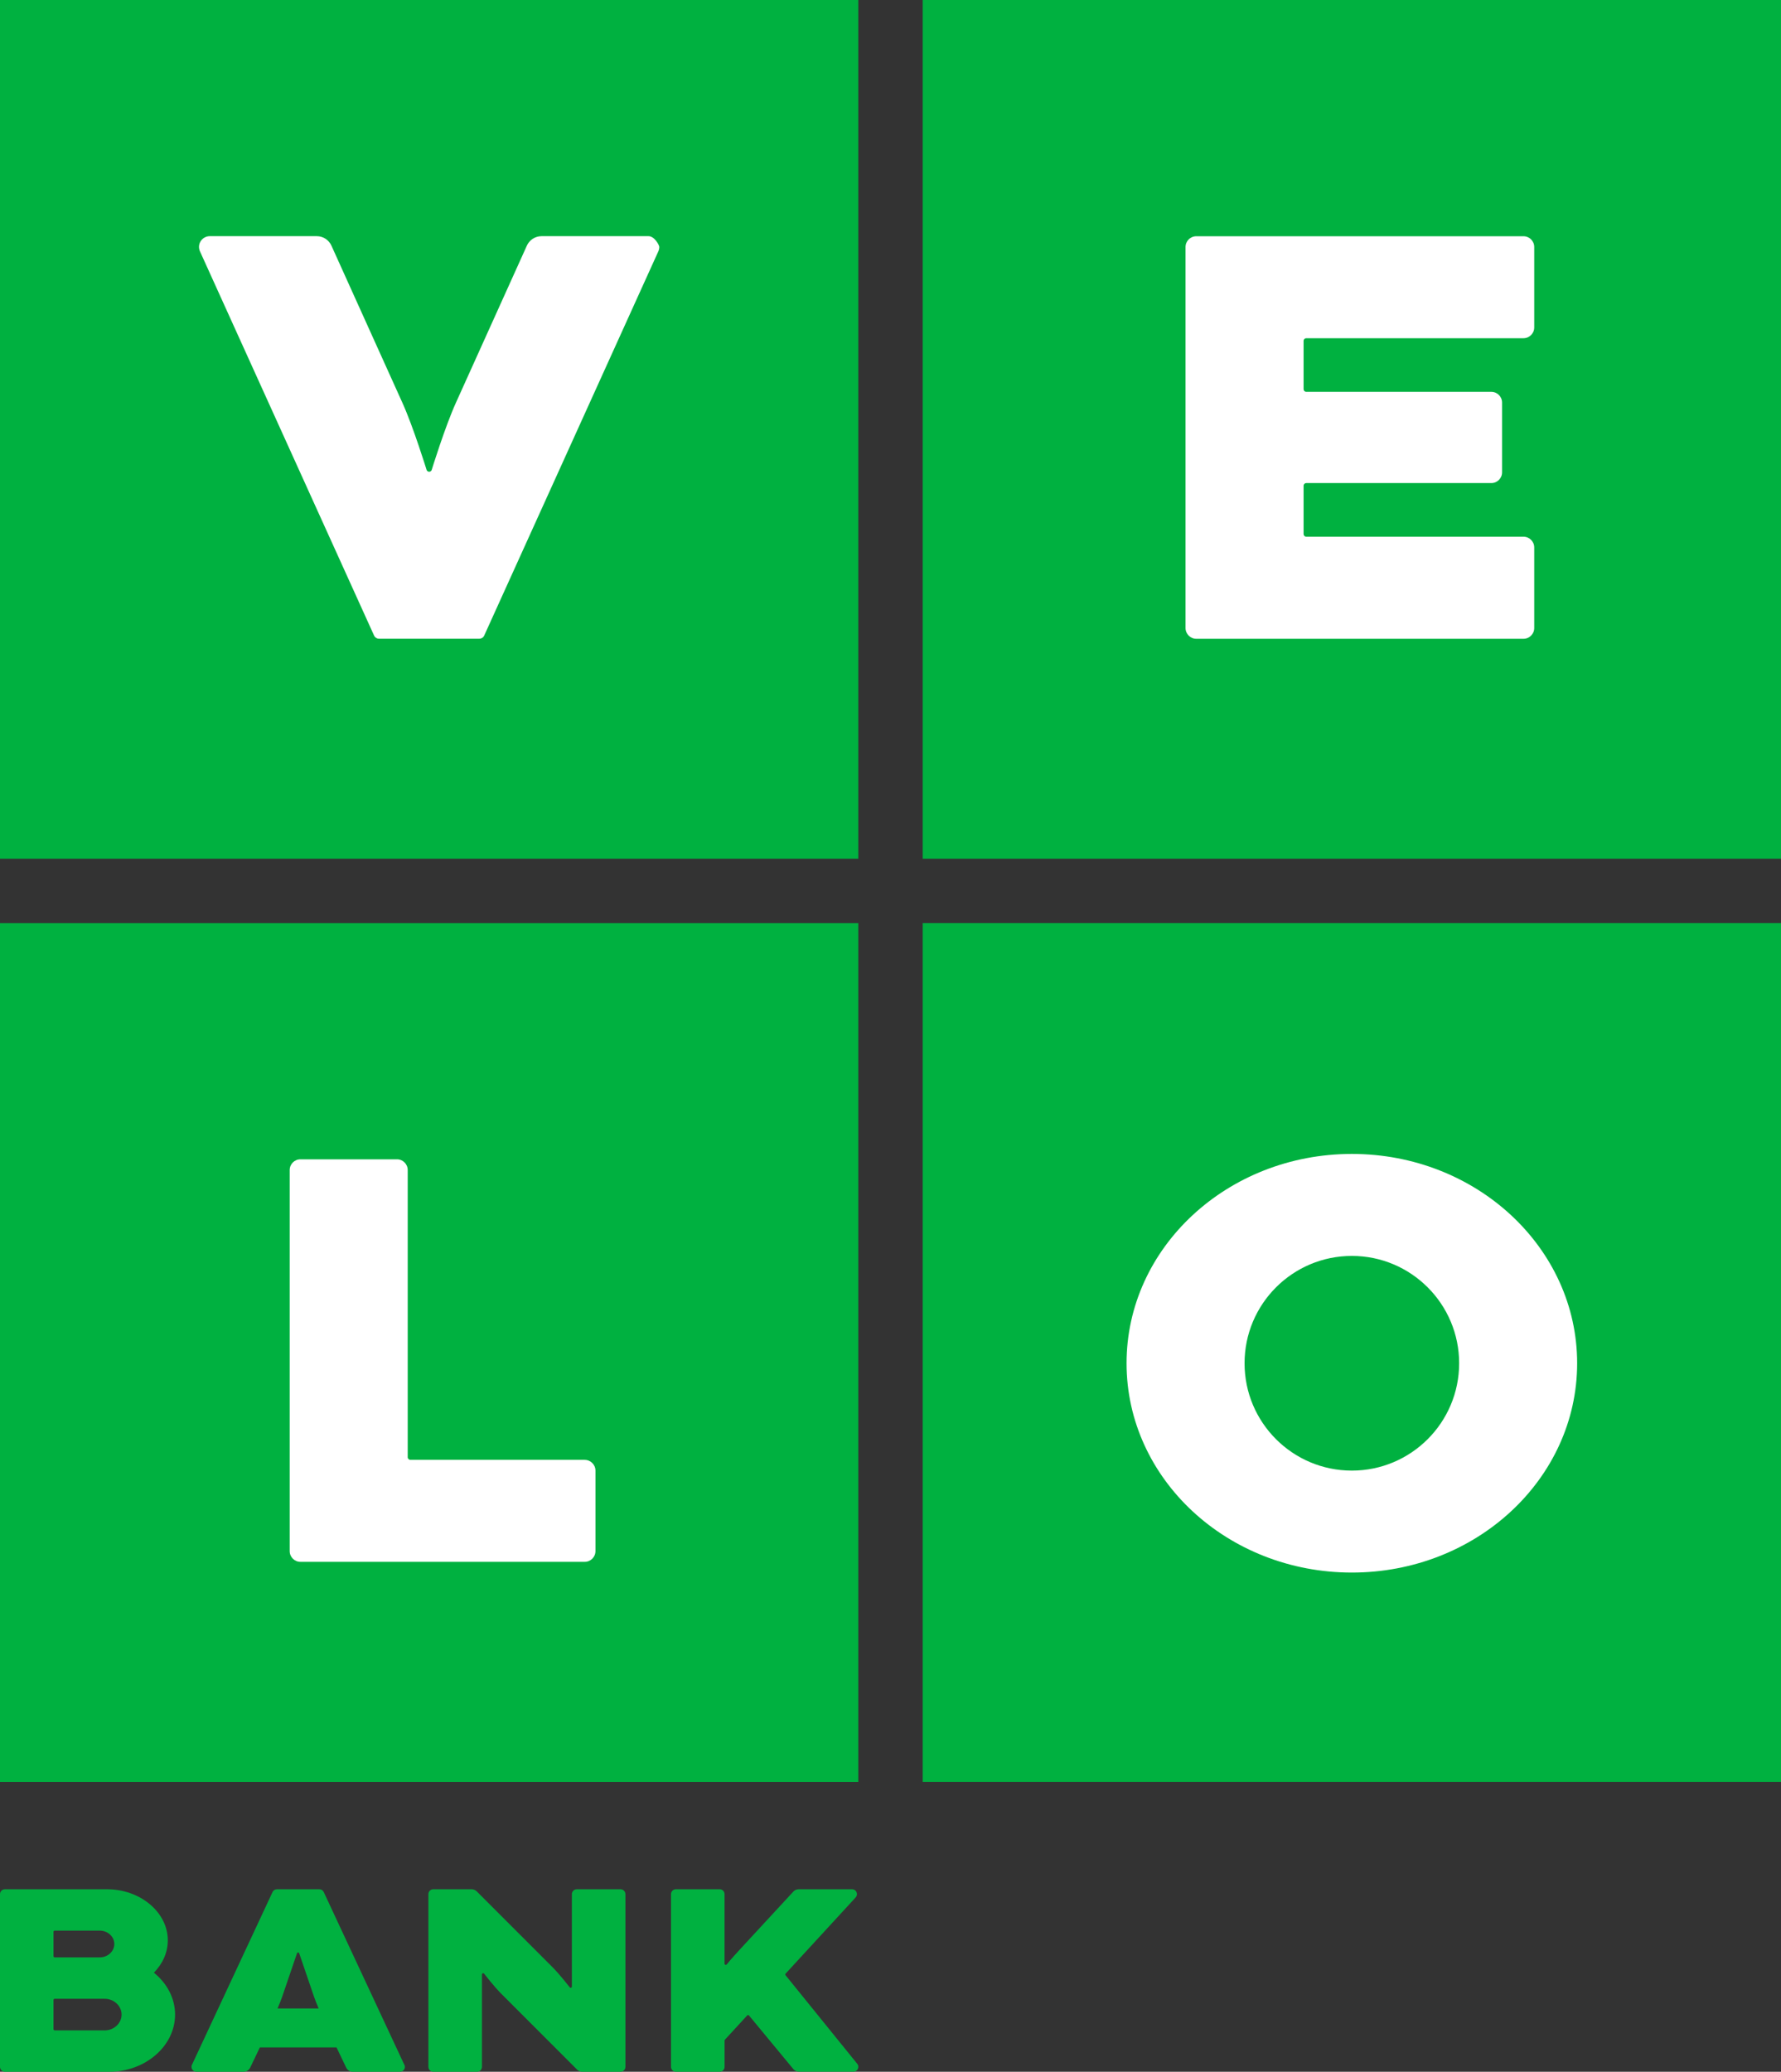 <?xml version="1.0" encoding="UTF-8"?><svg id="Warstwa_2" xmlns="http://www.w3.org/2000/svg" width="500" height="581.33" viewBox="0 0 500 581.33"><rect x="0" y="0" width="500" height="581.33" fill="#333333" stroke="none"/><defs><style>.cls-1{fill:#fff;}.cls-2{fill:#00b140;}</style></defs><g id="LOGO"><g><g><path class="cls-2" d="M500,240.96h-240.96V0h240.96V240.96Zm0,18.07h-240.96v240.96h240.96v-240.96ZM240.96,0H0V240.96H240.96V0Zm0,259.04H0v240.96H240.96v-240.96Z"/><path class="cls-1" d="M430.72,176.2v-22.59c0-1.66-1.35-3.01-3.01-3.01h-60.99c-.42,0-.75-.34-.75-.75v-13.55c0-.42,.34-.75,.75-.75h51.96c1.66,0,3.01-1.35,3.01-3.01v-19.58c0-1.66-1.35-3.01-3.01-3.01h-51.96c-.42,0-.75-.34-.75-.75v-13.55c0-.42,.34-.75,.75-.75h60.99c1.66,0,3.01-1.35,3.01-3.01v-22.59c0-1.66-1.35-3.01-3.01-3.01h-91.87c-1.66,0-3.01,1.35-3.01,3.01v106.93c0,1.66,1.35,3.01,3.01,3.01h91.87c1.66,0,3.01-1.35,3.01-3.01"/><path class="cls-1" d="M134.57,179.22c.58,0,1.08-.32,1.33-.8l48.89-107.82h0c.19-.4,.3-.84,.3-1.32s-1.35-3.01-3.01-3.01h-30.05c-1.85,0-3.45,1.12-4.14,2.71,0,0-17.81,39.45-19.87,43.97-3.07,6.75-6.83,18.93-6.83,18.93-.11,.29-.38,.49-.71,.49-.32,0-.6-.2-.71-.49,0,0-3.76-12.18-6.83-18.93-2.06-4.53-19.87-43.97-19.87-43.97-.7-1.6-2.29-2.71-4.14-2.71h-30.05c-1.66,0-3.01,1.35-3.01,3.01,0,.47,.11,.92,.3,1.32h0s48.89,107.82,48.89,107.82c.25,.48,.75,.8,1.33,.8h28.17Z"/><path class="cls-1" d="M164.16,409.64c1.66,0,3.01,1.35,3.01,3.01v22.59c0,1.66-1.35,3.01-3.01,3.01H84.34c-1.66,0-3.01-1.35-3.01-3.01v-106.93c0-1.66,1.35-3.01,3.01-3.01h27.11c1.66,0,3.01,1.35,3.01,3.01v80.57c0,.42,.34,.75,.75,.75h48.95Z"/><path class="cls-1" d="M379.52,323.79c-34.93,0-63.25,26.3-63.25,58.74s28.32,58.73,63.25,58.73,63.25-26.3,63.25-58.73-28.32-58.74-63.25-58.74Zm0,88.86c-16.64,0-30.12-13.49-30.12-30.12s13.49-30.12,30.12-30.12,30.12,13.49,30.12,30.12-13.49,30.12-30.12,30.12Z"/></g><g><path class="cls-2" d="M113.54,579.44s-22.58-48.39-22.68-48.59c-.23-.43-.68-.73-1.21-.73h0s-5.95,0-5.95,0h-5.95c-.52,0-.98,.29-1.21,.73-.1,.2-22.68,48.59-22.68,48.59-.07,.16-.1,.34-.1,.52,0,.75,.61,1.37,1.37,1.37h13.26c.84,0,1.53-.49,1.88-1.22,.13-.28,1.26-2.6,2.68-5.6h21.53c1.43,3.01,2.55,5.32,2.68,5.6,.34,.74,1.04,1.22,1.88,1.22h13.26c.75,0,1.37-.61,1.37-1.37,0-.18-.04-.36-.1-.52Zm-35.62-15.86c.58-1.36,1.05-2.55,1.34-3.41,.46-1.36,4.07-11.93,4.12-12.08,.05-.15,.17-.21,.31-.21s.26,.05,.31,.21c.05,.15,3.66,10.72,4.12,12.08,.29,.87,.77,2.05,1.34,3.41h-11.56Z"/><path class="cls-2" d="M189.76,581.33h12.29c.75,0,1.37-.61,1.37-1.37v-7.38c0-.09,.04-.17,.09-.24l6.24-6.79c.06-.08,.16-.13,.27-.13s.21,.05,.27,.14l12.4,14.99c.38,.47,.95,.77,1.6,.77h-.06s15.36,0,15.36,0c.75,0,1.37-.61,1.37-1.37,0-.32-.11-.62-.3-.85l-20.12-24.85c-.05-.06-.08-.14-.08-.22s.03-.17,.09-.23l19.67-21.39c.22-.24,.36-.57,.36-.92,0-.75-.61-1.37-1.37-1.37h-14.98c-.57,0-1.08,.23-1.45,.6,0,0-11.44,12.39-14.59,15.78-3.15,3.4-4.18,4.73-4.18,4.73-.06,.07-.16,.12-.26,.12-.19,0-.34-.15-.34-.34v-19.52c0-.75-.61-1.37-1.37-1.37h-12.29c-.75,0-1.37,.61-1.37,1.37v48.47c0,.75,.61,1.37,1.37,1.37Z"/><path class="cls-2" d="M163.45,581.33h10.76c.75,0,1.37-.61,1.37-1.37v-48.47c0-.75-.61-1.37-1.37-1.37h-12.29c-.75,0-1.37,.61-1.37,1.37v25.94c0,.19-.15,.34-.34,.34-.09,0-.17-.04-.23-.09,0,0-2.84-3.66-4.89-5.71-2.05-2.05-21.33-21.33-21.33-21.33-.36-.32-.84-.52-1.36-.52h-10.76c-.75,0-1.37,.61-1.37,1.37v48.47c0,.75,.61,1.37,1.37,1.37h12.29c.75,0,1.37-.61,1.37-1.37v-25.94c0-.19,.15-.34,.34-.34,.09,0,.17,.04,.23,.09,0,0,2.84,3.66,4.89,5.71s21.33,21.33,21.33,21.33c.36,.32,.84,.52,1.36,.52"/><path class="cls-2" d="M43.21,553.53c2.42-2.47,3.9-5.63,3.9-9.07,0-7.92-7.77-14.34-17.07-14.34H1.37c-.75,0-1.37,.61-1.37,1.37v48.47c0,.75,.61,1.37,1.37,1.37H30.72c10.04,0,18.43-7.18,18.43-16.04,0-4.64-2.31-8.82-5.94-11.75Zm-28.19-11.46c0-.19,.15-.34,.34-.34h12.63c2.26,0,4.1,1.68,4.1,3.75s-1.83,3.76-4.1,3.76H15.36c-.19,0-.34-.15-.34-.34v-6.83Zm14.34,27.65H15.36c-.19,0-.34-.15-.34-.34v-8.19c0-.19,.15-.34,.34-.34h13.99c2.64,0,4.78,1.99,4.78,4.44s-2.14,4.44-4.78,4.44Z"/></g></g></g></svg>